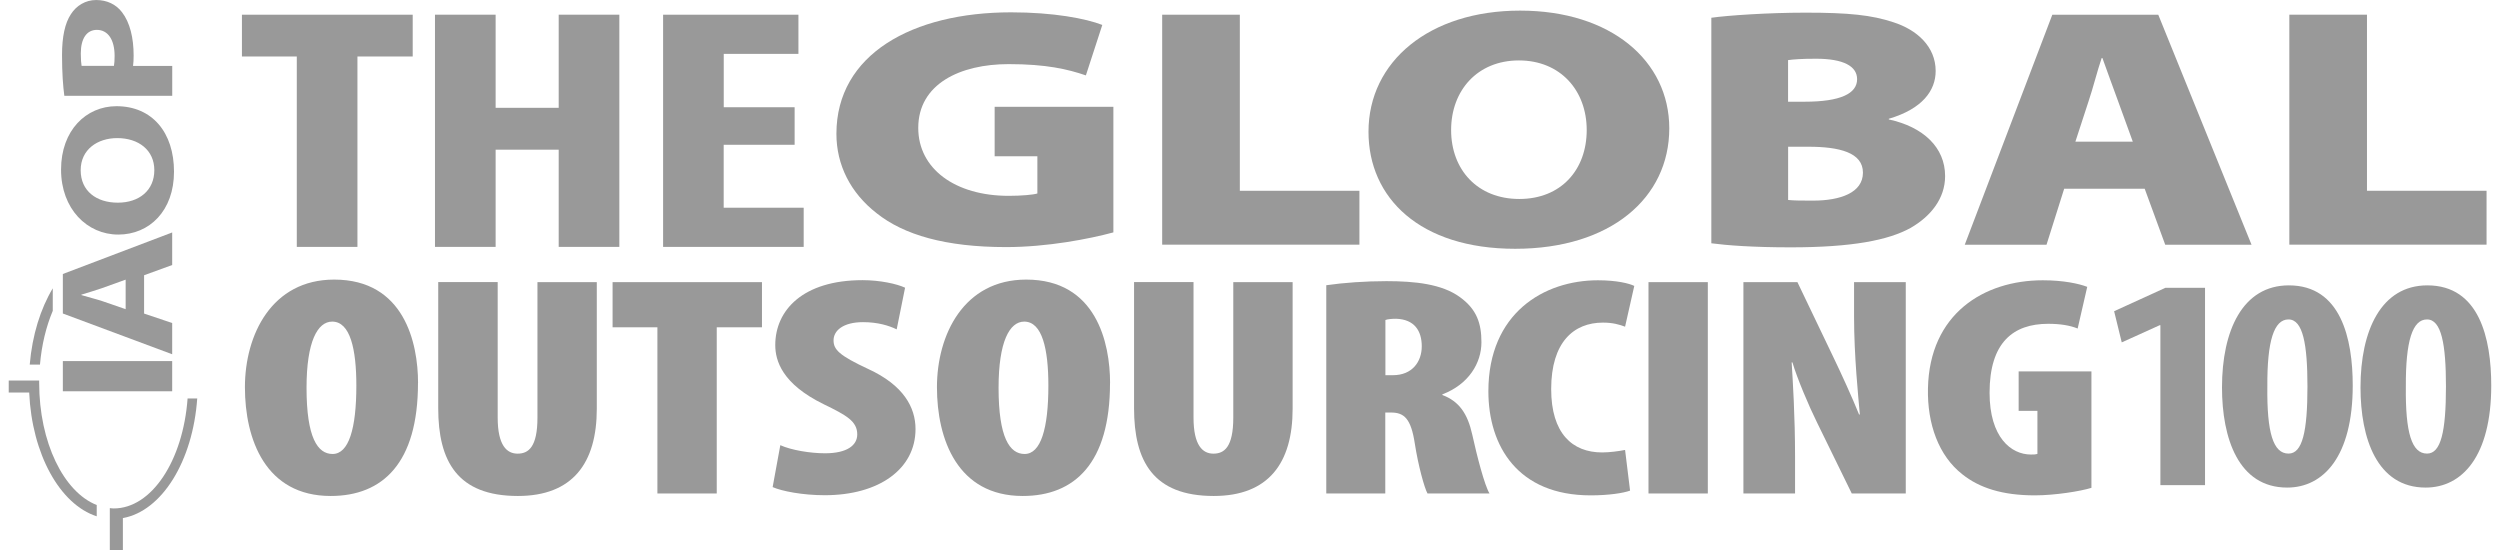 <svg xmlns="http://www.w3.org/2000/svg" width="159" height="35" viewBox="0 0 159 35" fill="none"><path d="M70.811 14.78C69.296 15.193 66.603 15.715 63.99 15.715C60.121 15.715 57.483 14.934 55.759 13.565C54.085 12.263 53.196 10.485 53.196 8.51C53.196 3.456 58.03 0.784 64.304 0.784C66.996 0.784 69.058 1.177 70.106 1.586L69.062 4.795C67.914 4.403 66.553 4.078 64.149 4.078C61.065 4.078 58.401 5.338 58.401 8.135C58.401 10.739 60.751 12.455 64.149 12.455C64.959 12.455 65.719 12.388 65.977 12.305V9.938H63.26V6.791H70.811V14.776V14.78Z" fill="#999999"></path><path d="M73.915 0.935H78.853V12.134H86.459V15.561H73.915V0.935Z" fill="#999999"></path><path d="M106.166 8.163C106.166 12.592 102.43 15.823 96.365 15.823C90.3 15.823 87.036 12.588 87.036 8.38C87.036 3.91 90.906 0.675 96.678 0.675C102.451 0.675 106.166 3.864 106.166 8.163ZM92.291 8.272C92.291 10.789 93.965 12.655 96.628 12.655C99.291 12.655 100.915 10.789 100.915 8.272C100.915 5.755 99.241 3.843 96.603 3.843C93.965 3.843 92.291 5.751 92.291 8.272Z" fill="#999999"></path><path d="M108.837 1.13C109.88 0.98 112.468 0.805 114.823 0.805C117.594 0.805 119.03 0.955 120.416 1.414C121.906 1.89 123.108 2.954 123.108 4.515C123.108 5.751 122.273 6.924 120.128 7.554V7.596C122.323 8.072 123.709 9.374 123.709 11.198C123.709 12.63 122.795 13.757 121.514 14.496C120.103 15.276 117.803 15.731 113.883 15.731C111.479 15.731 109.805 15.602 108.841 15.473V1.13H108.837ZM113.725 6.469H114.768C117.068 6.469 118.112 5.947 118.112 5.037C118.112 4.211 117.248 3.735 115.499 3.735C114.56 3.735 114.063 3.777 113.721 3.823V6.469H113.725ZM113.725 12.718C114.117 12.759 114.589 12.759 115.319 12.759C117.043 12.759 118.483 12.258 118.483 10.981C118.483 9.704 116.993 9.332 115.006 9.332H113.725V12.718Z" fill="#999999"></path><path d="M131.281 12.005L130.158 15.566H124.958L130.526 0.939H137.267L143.198 15.566H137.709L136.403 12.005H131.281ZM135.647 9.012L134.708 6.428C134.395 5.602 134.028 4.542 133.715 3.694H133.665C133.377 4.542 133.118 5.602 132.83 6.449L131.995 9.008H135.652L135.647 9.012Z" fill="#999999"></path><path d="M145.602 0.934H150.54V12.133H158.145V15.56H145.602V0.934Z" fill="#999999"></path><path d="M26.584 24.365C26.584 29.449 24.342 31.544 21.032 31.544C16.892 31.544 15.577 27.954 15.577 24.624C15.577 21.293 17.28 17.782 21.253 17.782C25.711 17.782 26.588 21.81 26.588 24.365H26.584ZM19.496 24.665C19.496 27.838 20.202 28.873 21.153 28.873C22.176 28.873 22.664 27.278 22.664 24.523C22.664 22.211 22.276 20.454 21.128 20.454C20.202 20.454 19.496 21.71 19.496 24.661V24.665Z" fill="#999999"></path><path d="M31.653 17.945V26.56C31.653 28.334 32.237 28.852 32.918 28.852C33.598 28.852 34.182 28.451 34.182 26.56V17.945H37.956V26.001C37.956 29.453 36.42 31.544 32.938 31.544C29.09 31.544 27.871 29.332 27.871 25.959V17.94H31.645L31.653 17.945Z" fill="#999999"></path><path d="M41.811 20.816H38.96V17.944H48.461V20.816H45.585V31.385H41.811V20.816Z" fill="#999999"></path><path d="M49.624 28.312C50.33 28.629 51.523 28.829 52.475 28.829C53.886 28.829 54.521 28.312 54.521 27.631C54.521 26.792 53.84 26.416 52.4 25.715C49.745 24.421 49.307 22.944 49.307 21.946C49.307 19.734 51.06 17.818 54.859 17.818C55.977 17.818 57.05 18.056 57.563 18.298L57.029 20.948C56.541 20.71 55.835 20.489 54.888 20.489C53.623 20.489 53.014 21.028 53.014 21.645C53.014 22.226 53.356 22.601 55.205 23.461C57.472 24.497 58.227 25.916 58.227 27.289C58.227 29.823 55.915 31.496 52.454 31.496C51.044 31.496 49.724 31.238 49.14 30.979L49.629 28.307L49.624 28.312Z" fill="#999999"></path><path d="M70.597 24.365C70.597 29.449 68.355 31.544 65.045 31.544C60.905 31.544 59.59 27.954 59.59 24.624C59.59 21.293 61.293 17.782 65.267 17.782C69.725 17.782 70.601 21.81 70.601 24.365H70.597ZM63.509 24.665C63.509 27.838 64.215 28.873 65.166 28.873C66.189 28.873 66.677 27.278 66.677 24.523C66.677 22.211 66.289 20.454 65.141 20.454C64.215 20.454 63.509 21.71 63.509 24.661V24.665Z" fill="#999999"></path><path d="M75.908 17.945V26.56C75.908 28.334 76.492 28.852 77.172 28.852C77.853 28.852 78.437 28.451 78.437 26.56V17.945H82.211V26.001C82.211 29.453 80.675 31.544 77.193 31.544C73.345 31.544 72.126 29.332 72.126 25.959V17.94H75.899L75.908 17.945Z" fill="#999999"></path><path d="M84.355 18.14C85.453 17.981 86.839 17.881 88.179 17.881C89.982 17.881 91.71 18.06 92.854 18.899C93.927 19.676 94.219 20.573 94.219 21.771C94.219 23.086 93.413 24.443 91.735 25.081V25.123C92.808 25.524 93.342 26.321 93.634 27.636C93.927 28.971 94.415 30.866 94.732 31.384H90.788C90.591 31.025 90.203 29.631 89.982 28.212C89.74 26.617 89.302 26.237 88.471 26.237H88.104V31.384H84.351V18.144L84.355 18.14ZM88.108 23.862H88.596C89.815 23.862 90.424 23.007 90.424 22.026C90.424 21.045 89.961 20.31 88.792 20.273C88.55 20.273 88.258 20.294 88.112 20.352V23.862H88.108Z" fill="#999999"></path><path d="M103.673 31.204C103.234 31.363 102.308 31.505 101.164 31.505C96.535 31.505 94.661 28.374 94.661 24.885C94.661 19.917 98.192 17.826 101.627 17.826C102.821 17.826 103.622 18.026 103.94 18.185L103.355 20.777C102.988 20.64 102.575 20.518 101.944 20.518C100.095 20.518 98.655 21.754 98.655 24.747C98.655 27.56 99.995 28.775 101.894 28.775C102.358 28.775 102.967 28.695 103.355 28.616L103.673 31.208V31.204Z" fill="#999999"></path><path d="M108.617 17.944V31.385H104.844V17.944H108.617Z" fill="#999999"></path><path d="M110.881 31.385V17.944H114.316L116.628 22.77C117.042 23.625 117.822 25.324 118.235 26.359H118.286C118.19 25.262 117.918 22.649 117.918 20.119V17.944H121.207V31.385H117.772L115.556 26.856C115.042 25.821 114.291 24.043 113.999 23.049H113.949C114.02 24.206 114.166 26.439 114.166 29.073V31.385H110.876H110.881Z" fill="#999999"></path><path d="M133.02 31.025C132.314 31.246 130.682 31.505 129.413 31.505C127.343 31.505 125.882 31.025 124.809 30.169C123.298 28.992 122.568 26.959 122.618 24.705C122.714 19.959 126.174 17.826 129.922 17.826C131.262 17.826 132.235 18.047 132.748 18.244L132.139 20.894C131.65 20.694 131.02 20.594 130.265 20.594C128.048 20.594 126.537 21.771 126.537 24.981C126.537 27.811 127.902 28.908 129.167 28.908C129.313 28.908 129.459 28.908 129.58 28.867V26.133H128.386V23.62H133.015V31.016L133.02 31.025Z" fill="#999999"></path><path d="M3.997 22.965H10.951V24.885H3.997V22.965Z" fill="#999999"></path><path d="M9.164 19.943L10.951 20.544V22.531L3.997 19.939V17.426L10.951 14.784V16.855L9.164 17.506V19.948V19.943ZM7.991 17.785L6.514 18.316C6.105 18.462 5.583 18.612 5.174 18.741V18.766C5.583 18.892 6.113 19.021 6.514 19.154L7.991 19.664V17.785Z" fill="#999999"></path><path d="M7.406 6.754C9.689 6.754 11.067 8.437 11.067 10.92C11.067 13.404 9.506 14.919 7.523 14.919C5.54 14.919 3.883 13.287 3.883 10.787C3.883 8.286 5.482 6.754 7.406 6.754ZM7.494 12.89C8.855 12.89 9.815 12.106 9.815 10.824C9.815 9.543 8.809 8.783 7.456 8.783C6.204 8.783 5.131 9.505 5.131 10.828C5.131 12.152 6.137 12.89 7.49 12.89H7.494Z" fill="#999999"></path><path d="M4.091 6.091C4.012 5.498 3.945 4.668 3.945 3.499C3.945 2.33 4.133 1.47 4.509 0.903C4.855 0.36 5.435 0.001 6.116 0.001C6.796 0.001 7.376 0.272 7.76 0.777C8.266 1.433 8.499 2.409 8.499 3.536C8.499 3.791 8.487 4.016 8.462 4.192H10.954V6.095H4.091V6.091ZM7.247 4.188C7.276 4.029 7.289 3.829 7.289 3.549C7.289 2.53 6.867 1.9 6.162 1.9C5.523 1.9 5.139 2.434 5.139 3.403C5.139 3.783 5.164 4.046 5.189 4.188H7.243H7.247Z" fill="#999999"></path><path d="M18.876 3.593H15.387V0.935H26.248V3.593H22.733V15.703H18.876V3.593Z" fill="#999999"></path><path d="M31.522 0.934V6.857H35.533V0.934H39.39V15.702H35.533V9.52H31.522V15.702H27.665V0.934H31.522Z" fill="#999999"></path><path d="M50.534 9.208H46.026V13.211H51.114V15.703H42.173V0.935H50.78V3.427H46.03V6.82H50.538V9.208H50.534Z" fill="#999999"></path><path d="M137.401 20.682H137.359L134.943 21.776L134.458 19.793L137.723 18.303H140.24V30.854H137.401V20.682Z" fill="#999999"></path><path d="M149.634 24.519C149.634 29.027 147.776 31.01 145.464 31.01C142.362 31.01 141.319 27.871 141.319 24.64C141.319 21.029 142.625 18.149 145.572 18.149C148.882 18.149 149.634 21.535 149.634 24.519ZM144.203 24.582C144.17 27.52 144.575 28.848 145.551 28.848C146.432 28.848 146.754 27.458 146.754 24.582C146.754 21.889 146.466 20.316 145.547 20.316C144.629 20.316 144.186 21.672 144.203 24.582Z" fill="#999999"></path><path d="M158.443 24.519C158.443 29.027 156.585 31.01 154.273 31.01C151.171 31.01 150.128 27.871 150.128 24.64C150.128 21.029 151.434 18.149 154.381 18.149C157.691 18.149 158.443 21.535 158.443 24.519ZM153.012 24.582C152.979 27.52 153.384 28.848 154.36 28.848C155.241 28.848 155.563 27.458 155.563 24.582C155.563 21.889 155.275 20.316 154.356 20.316C153.438 20.316 152.996 21.672 153.012 24.582Z" fill="#999999"></path><path d="M3.356 18.337C2.579 19.631 2.049 21.313 1.891 23.187H2.542C2.65 21.927 2.938 20.762 3.356 19.769V18.341V18.337Z" fill="#999999"></path><path d="M12.549 25.341H11.931C11.643 29.286 9.652 32.337 7.231 32.337C7.147 32.337 7.068 32.324 6.984 32.316V35H7.815V32.95C10.294 32.504 12.265 29.336 12.544 25.337L12.549 25.341Z" fill="#999999"></path><path d="M2.491 24.355C2.491 24.305 2.491 24.255 2.491 24.201H0.555V24.965H1.857C2.028 28.884 3.815 32.086 6.152 32.837V32.119C4.053 31.297 2.491 28.137 2.491 24.351V24.355Z" fill="#999999"></path></svg>